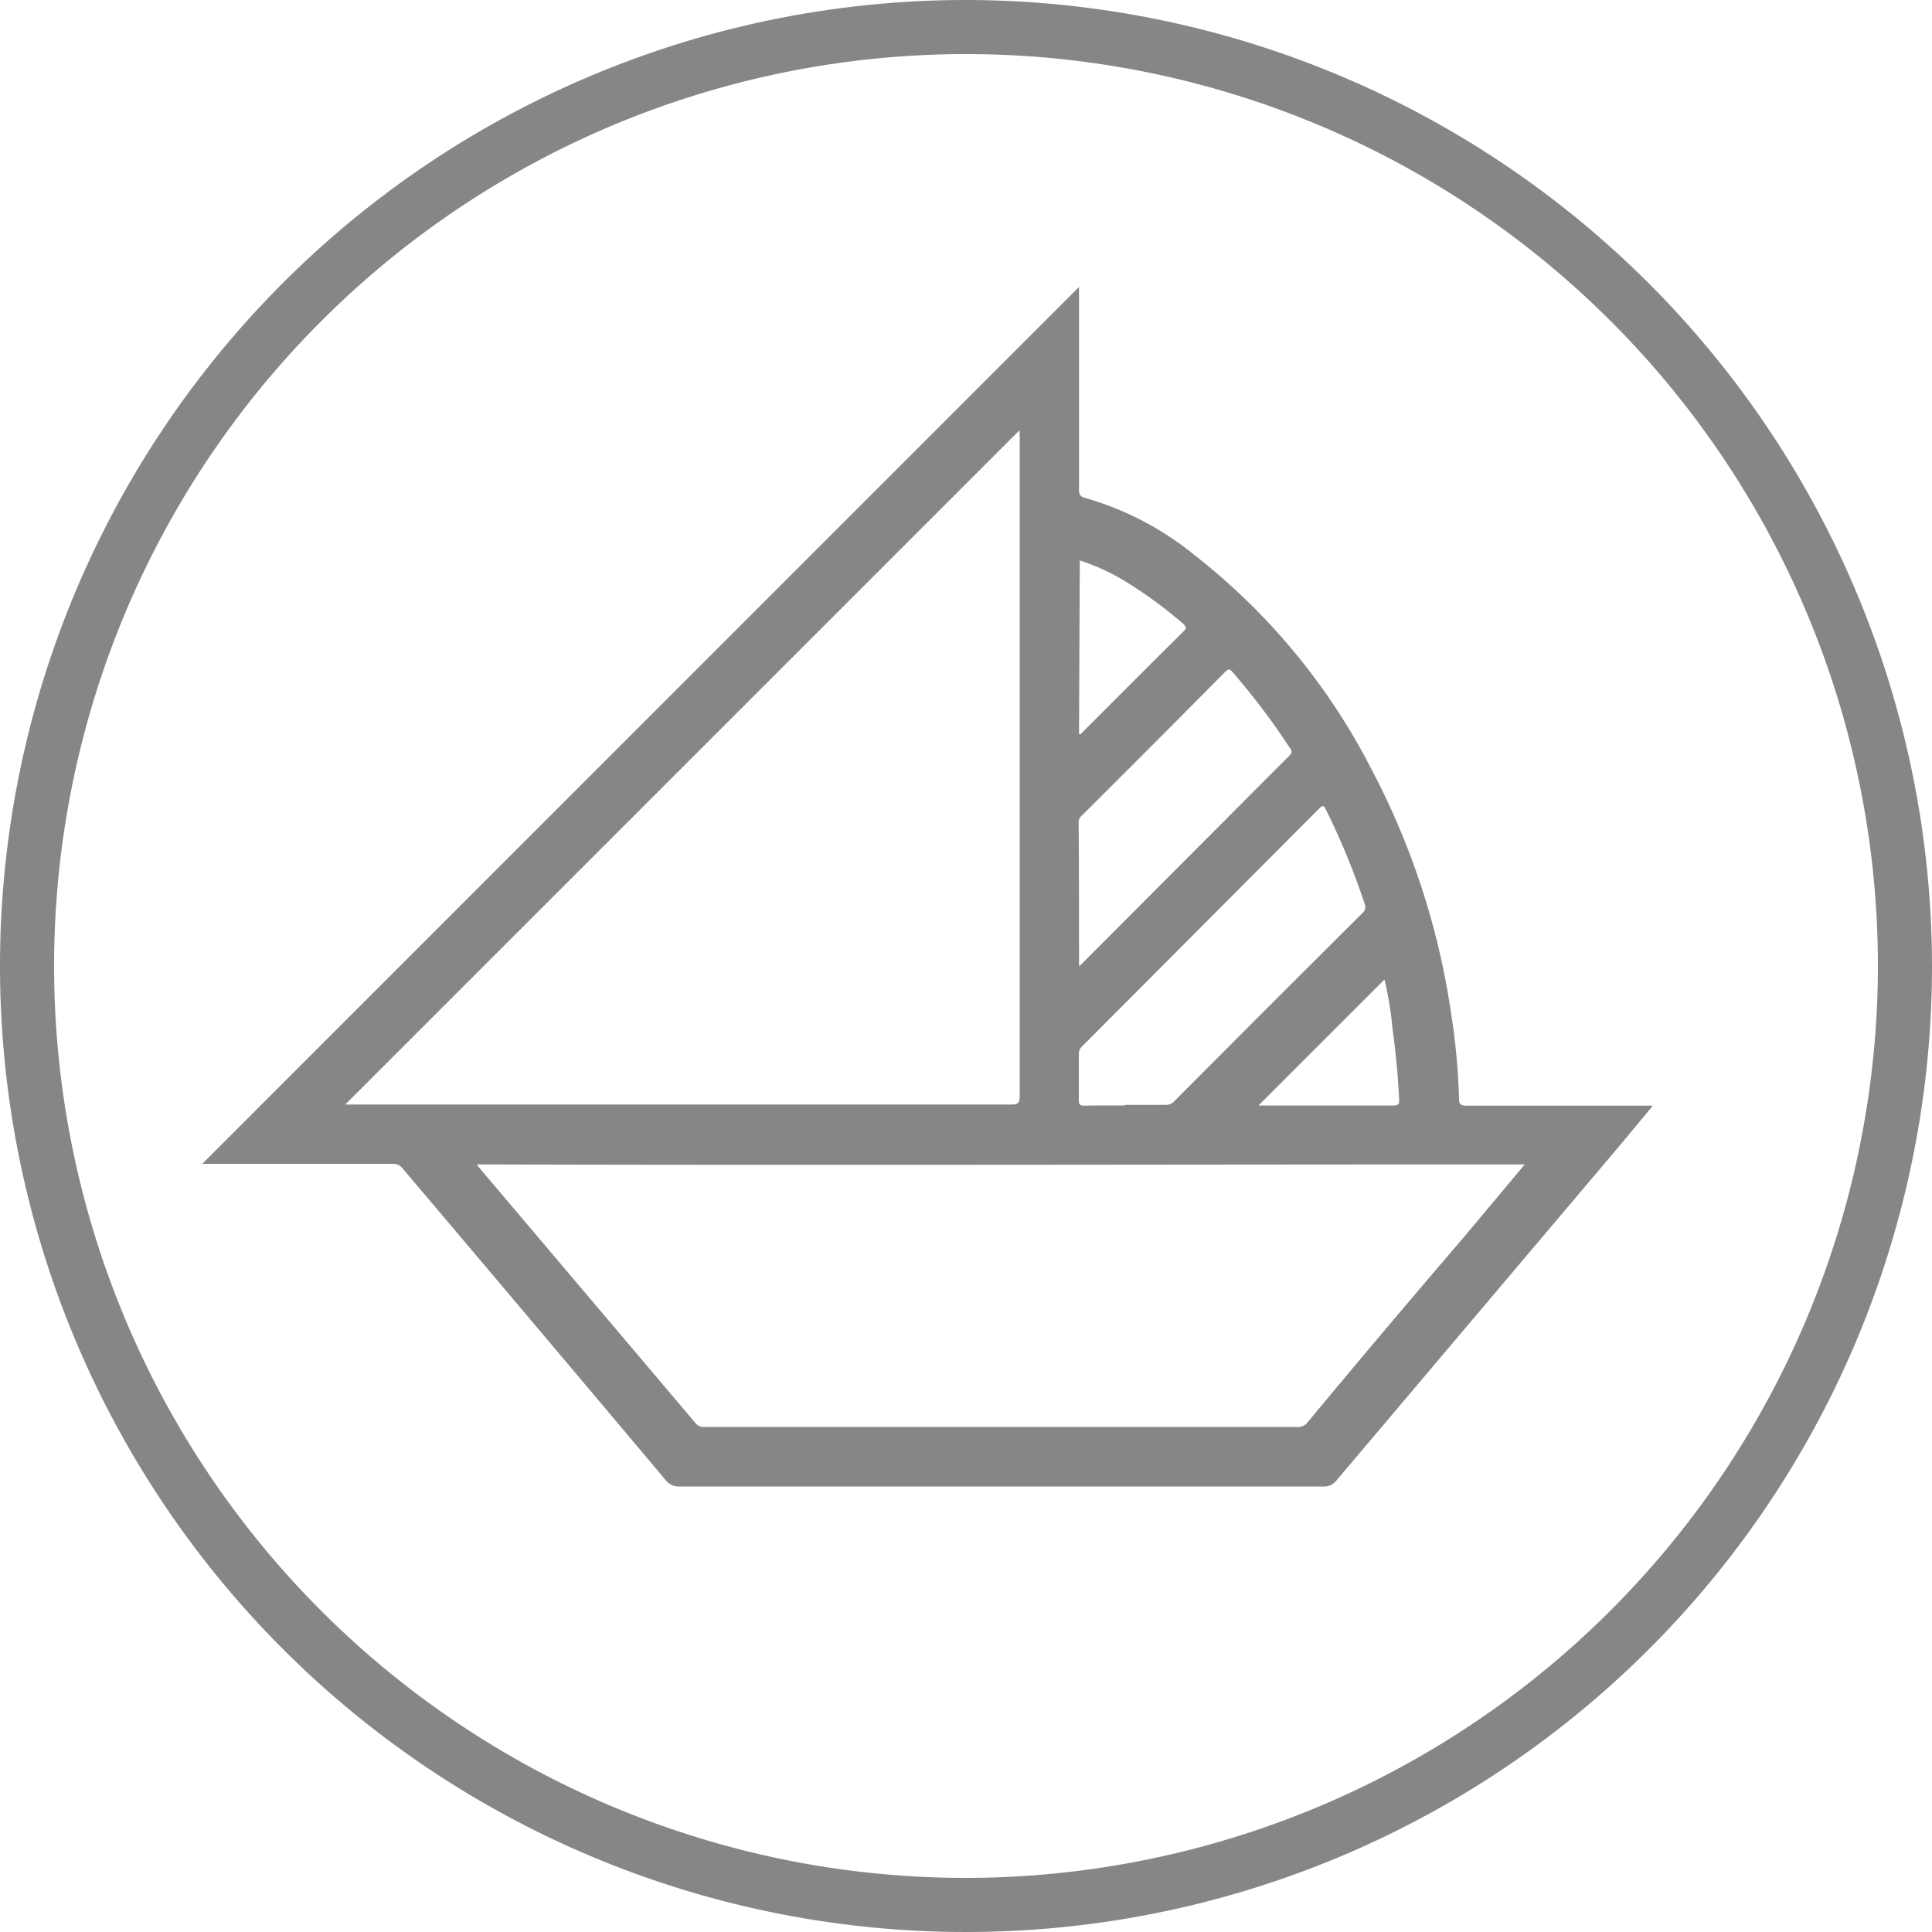 <svg xmlns="http://www.w3.org/2000/svg" viewBox="0 0 100 99.99" fill="#868686"><g data-name="Layer 5"><path d="M50 0a50 50 0 1 0 50 50A50.06 50.06 0 0 0 50 0Zm0 97.2A47.2 47.2 0 1 1 97.2 50 47.25 47.25 0 0 1 50 97.2Z"/><path d="M55.85 14.85v10.49c0 .27.07.37.34.44a15.79 15.79 0 0 1 5.61 2.93A33.3 33.3 0 0 1 71 39.84a39.14 39.14 0 0 1 4.07 12.36 35 35 0 0 1 .45 4.67c0 .29.09.36.38.36h9.65l-1.66 2-14.7 17.38a.79.79 0 0 1-.68.33H35.2a.87.87 0 0 1-.77-.36q-6.78-8.06-13.59-16.1a.61.61 0 0 0-.53-.24h-9.84Zm-3.08 7.42-34.9 34.9h34.48c.36 0 .43-.1.43-.44V22.57Zm26.15 38c-18.12 0-36.15.05-54.2 0v.07L36 73.66a.52.52 0 0 0 .44.2h30.75a.6.6 0 0 0 .49-.24q4-4.82 8.12-9.62Zm-20.7-3.08h2.1a.59.59 0 0 0 .45-.18q4.87-4.89 9.76-9.76a.39.39 0 0 0 .11-.45 37.46 37.46 0 0 0-2-4.87c-.1-.21-.15-.29-.36-.08L56 54.17a.5.5 0 0 0-.16.39v2.38c0 .23.06.29.29.29.7-.02 1.39-.01 2.09-.01ZM55.85 50c.08-.06.11-.07.13-.1l10.76-10.79c.16-.16.13-.27 0-.43a36.06 36.06 0 0 0-2.94-3.89c-.16-.19-.24-.16-.4 0q-3.67 3.71-7.4 7.42a.45.45 0 0 0-.17.34c.02 2.45.02 4.9.02 7.45Zm0-12h.08c1.78-1.78 3.56-3.57 5.35-5.34.17-.17.08-.24 0-.34a22.54 22.54 0 0 0-3.17-2.31 10.91 10.91 0 0 0-2.22-1Zm15.81 12.7-6.52 6.52h7c.23 0 .29-.07.28-.29-.06-1.23-.17-2.44-.34-3.65-.08-.9-.23-1.8-.42-2.58Z"/></g></svg>